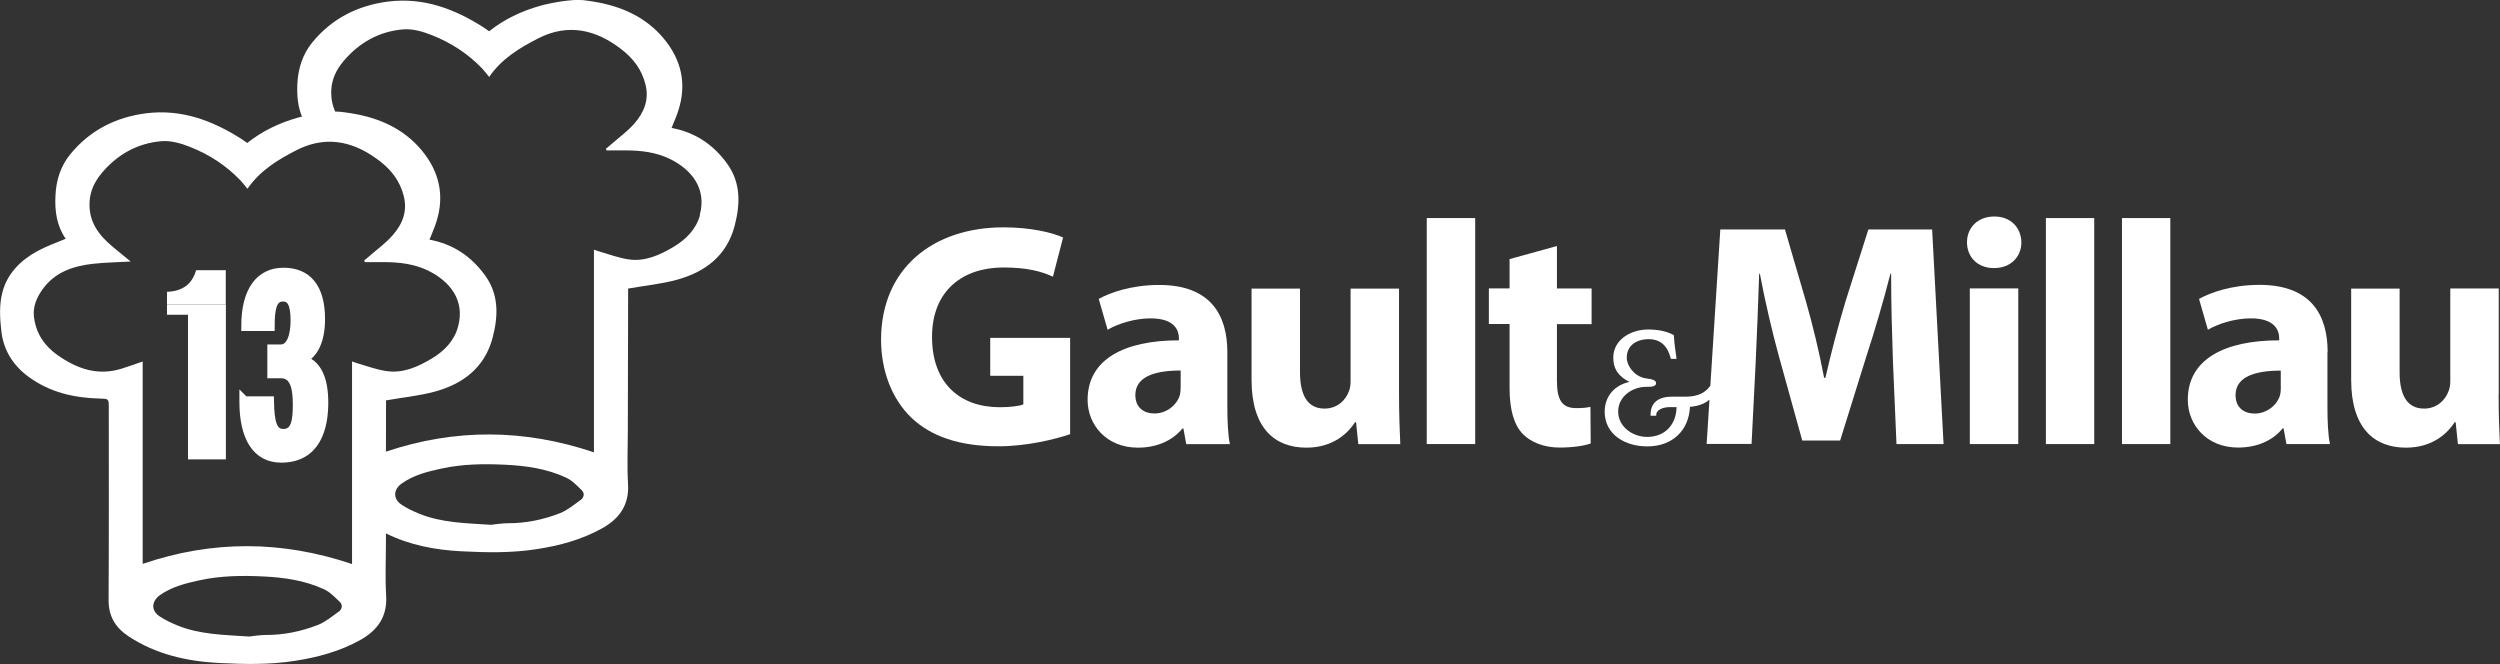 <?xml version="1.0" encoding="UTF-8"?> <svg xmlns="http://www.w3.org/2000/svg" id="Ebene_2" data-name="Ebene 2" viewBox="0 0 256 68"><rect x="0" y="0" width="256" height="68" fill="#333333" stroke="none"/><defs><style> .cls-1 { fill: #fff; } .cls-2 { fill: none; stroke: #fff; stroke-width: .99px; } </style></defs><g id="Ebene_1-2" data-name="Ebene 1"><path class="cls-1" d="M71.68,22.03c-.4,1.46-1.45,2.5-2.71,3.25-1.41.84-2.92,1.53-4.61,1.28-1.03-.15-2.01-.53-3.02-.82-.15-.04-.29-.1-.52-.17v20.75c-7.12-2.4-14.18-2.46-21.3-.07,0-2.84.01-5.25.01-5.25,1.69-.3,3.36-.46,4.96-.89,2.92-.79,5.15-2.46,5.96-5.55.57-2.19.65-4.36-.75-6.32-1.41-1.96-3.26-3.24-5.72-3.7.23-.59.5-1.17.69-1.78.89-2.73.31-5.21-1.49-7.37-1.85-2.22-4.35-3.32-7.16-3.78-.38-.06-.77-.12-1.15-.16-.16-.02-.34-.02-.54-.02-.29-.63-.44-1.35-.41-2.17.05-1.16.52-2.12,1.24-2.98,1.59-1.9,3.65-3.06,6.1-3.27.97-.09,2.05.22,2.99.6,1.92.76,3.66,1.88,5.11,3.39.25.26.47.56.73.88,1.28-1.87,3.13-2.99,5.06-3.97,3.04-1.54,5.9-.88,8.51,1.16,1.2.93,2.05,2.06,2.43,3.55.41,1.58-.14,2.9-1.14,4.04-.7.8-1.58,1.43-2.39,2.14-.17.15-.34.3-.52.44.02.06.05.11.07.16.64,0,1.27,0,1.91,0,1.59,0,3.18.18,4.61.89,2.1,1.04,3.79,2.96,3.02,5.74M59.45,51.2c-.68.49-1.35,1.05-2.11,1.35-1.71.67-3.5,1.04-5.36,1.03-.62,0-1.24.12-1.7.16-2.61-.17-5.07-.2-7.38-1.15-.63-.26-1.26-.55-1.81-.93-.87-.6-.81-1.55.06-2.16,1.22-.86,2.63-1.21,4.06-1.52,2.17-.47,4.36-.5,6.55-.39,2.12.1,4.24.41,6.19,1.31.62.28,1.13.82,1.62,1.3.33.32.23.75-.12,1.01M39.39,37.97c-.96-.16-1.88-.51-2.82-.78-.15-.04-.29-.1-.52-.18v20.75c-7.17-2.42-14.27-2.46-21.44-.02v-20.72c-.79.27-1.49.53-2.19.74-2.43.75-4.54,0-6.52-1.39-1.37-.96-2.22-2.26-2.42-3.9-.13-1,.24-1.94.82-2.76,1.27-1.84,3.17-2.47,5.25-2.7,1.23-.14,2.47-.15,3.83-.23-.64-.52-1.21-.99-1.78-1.46-1.45-1.2-2.53-2.57-2.43-4.61.05-1.16.53-2.12,1.24-2.98,1.59-1.9,3.65-3.06,6.1-3.27.97-.09,2.05.22,2.99.6,1.92.76,3.65,1.88,5.1,3.39.11.12.22.24.33.38.13.16.26.32.41.5,1.29-1.87,3.13-2.99,5.06-3.97,2.37-1.2,4.63-1.06,6.75.02.59.3,1.18.69,1.76,1.13,1.2.93,2.05,2.06,2.43,3.55.41,1.58-.14,2.91-1.14,4.04-.63.72-1.41,1.31-2.15,1.93-.08.07-.16.14-.24.21-.17.15-.34.3-.52.44.02.06.05.11.07.16.64,0,1.27,0,1.91,0h.12c1.55.01,3.1.2,4.49.89,2.1,1.04,3.79,2.95,3.02,5.74-.4,1.46-1.44,2.5-2.7,3.25-1.41.84-2.92,1.53-4.61,1.28-.06-.01-.13-.02-.2-.03M34.67,62.64c-.68.49-1.35,1.05-2.11,1.35-1.71.67-3.5,1.04-5.35,1.03-.62,0-1.23.12-1.7.16-2.6-.17-5.07-.2-7.38-1.15-.62-.26-1.25-.55-1.81-.93-.87-.59-.81-1.54.06-2.16,1.22-.86,2.63-1.21,4.06-1.52,2.16-.47,4.36-.5,6.55-.39,2.12.1,4.24.41,6.19,1.31.61.28,1.12.82,1.62,1.3.33.32.23.75-.12,1.01M74.49,16.8c-1.41-1.96-3.26-3.24-5.72-3.7.23-.59.5-1.17.69-1.78.89-2.73.31-5.21-1.49-7.37-1.85-2.22-4.35-3.32-7.16-3.78-.38-.06-.77-.12-1.15-.16-1.1-.11-3.28.28-4.37.59-1.9.54-3.66,1.37-5.2,2.6-.2-.14-.39-.28-.58-.4-2.98-1.9-6.15-3.09-9.77-2.64-3.12.4-5.76,1.74-7.76,4.18-.98,1.2-1.45,2.65-1.53,4.23-.06,1.19.05,2.34.47,3.37-.15.03-.28.07-.4.1-1.9.54-3.66,1.37-5.2,2.6-.2-.14-.39-.28-.58-.4-2.98-1.9-6.15-3.09-9.77-2.64-3.12.4-5.76,1.74-7.76,4.18-.99,1.2-1.46,2.65-1.53,4.24-.09,1.62.15,3.15,1.05,4.43-1,.42-2.01.77-2.93,1.28-1.7.93-3.06,2.3-3.55,4.18-.34,1.27-.27,2.69-.11,4.02.22,1.94,1.21,3.51,2.82,4.68,2.16,1.57,4.61,2.13,7.21,2.2.96.03.97,0,.97.94,0,6.57.02,13.13-.02,19.7-.01,1.67.71,2.82,2.03,3.7,2.81,1.86,6,2.57,9.27,2.74,2.58.13,5.19.19,7.78-.22,2.34-.36,4.59-.97,6.67-2.12,1.78-.99,2.81-2.4,2.67-4.57-.11-1.88-.02-3.77-.02-5.66v-.7c2.4,1.19,5.01,1.69,7.68,1.83,2.58.13,5.19.19,7.77-.22,2.35-.36,4.6-.97,6.67-2.12,1.78-.99,2.81-2.4,2.67-4.57-.11-1.88-.02-3.77-.02-5.66,0-.22.03-14.33.03-14.33,1.69-.3,3.36-.46,4.95-.89,2.92-.79,5.16-2.46,5.96-5.55.57-2.19.65-4.36-.75-6.32"></path><polygon class="cls-1" points="17.1 31.19 17.1 32.23 19.25 32.23 19.25 47.04 23.13 47.04 23.13 31.19 17.1 31.19"></polygon><g><path class="cls-1" d="M23.12,31.19v-3.52h-3.04c-.42,1.45-1.39,2.15-2.98,2.21v1.31h6.02Z"></path><path class="cls-1" d="M25.01,41.07v.08c0,3.55,1.25,5.73,3.78,5.73,3.61,0,4.33-3.15,4.33-5.65,0-2.34-.64-4.02-2.32-4.39v-.05c1.23-.4,1.99-1.87,1.99-4.1,0-3.28-1.4-4.78-3.76-4.78s-3.83,1.84-3.83,5.49h2.43c0-1.76.2-3.02,1.35-3.02.87,0,1.27.71,1.27,2.44,0,1.53-.41,2.95-1.51,2.95h-.87v2.47h.89c1.46,0,1.72,1.53,1.72,3.18s-.17,3-1.46,3c-1.16,0-1.42-1.18-1.46-3.34h-2.54Z"></path><path class="cls-2" d="M25.01,41.07v.08c0,3.55,1.25,5.73,3.78,5.73,3.61,0,4.33-3.15,4.33-5.65,0-2.34-.64-4.02-2.32-4.39v-.05c1.23-.4,1.99-1.87,1.99-4.1,0-3.28-1.4-4.78-3.76-4.78s-3.83,1.84-3.83,5.49h2.43c0-1.76.2-3.02,1.35-3.02.87,0,1.27.71,1.27,2.44,0,1.53-.41,2.95-1.51,2.95h-.87v2.47h.89c1.46,0,1.72,1.53,1.72,3.18s-.17,3-1.46,3c-1.16,0-1.42-1.18-1.46-3.34h-2.54Z"></path><path class="cls-1" d="M109.58,44.46c-1.53.52-4.43,1.24-7.33,1.24-4.01,0-6.91-1.01-8.93-2.93-1.99-1.92-3.1-4.79-3.1-8.02.03-7.3,5.35-11.47,12.55-11.47,2.83,0,5.02.55,6.09,1.04l-1.04,4.01c-1.21-.55-2.67-.94-5.08-.94-4.14,0-7.3,2.35-7.3,7.11s2.87,7.2,6.94,7.2c1.11,0,2.02-.13,2.41-.29v-2.93h-3.39v-3.88h8.18v9.87Z"></path><path class="cls-1" d="M120.89,37.94c-2.61,0-4.63.62-4.63,2.51,0,1.27.85,1.89,1.96,1.89,1.21,0,2.25-.82,2.58-1.83.07-.26.1-.55.1-.85v-1.73ZM125.68,41.63c0,1.5.07,2.97.26,3.85h-4.47l-.29-1.6h-.1c-1.04,1.27-2.67,1.96-4.56,1.96-3.23,0-5.15-2.35-5.15-4.89,0-4.14,3.72-6.1,9.35-6.1v-.2c0-.85-.46-2.05-2.9-2.05-1.63,0-3.36.55-4.4,1.17l-.91-3.16c1.11-.62,3.29-1.43,6.19-1.43,5.31,0,6.98,3.13,6.98,6.88v5.57Z"></path><path class="cls-1" d="M143.26,40.36c0,2.09.07,3.78.13,5.12h-4.3l-.23-2.25h-.1c-.62.98-2.12,2.61-4.99,2.61-3.26,0-5.61-2.02-5.61-6.94v-9.35h4.96v8.57c0,2.31.75,3.72,2.51,3.72,1.37,0,2.19-.94,2.48-1.73.13-.29.19-.65.19-1.08v-9.48h4.96v10.82Z"></path></g><rect class="cls-1" x="146.1" y="22.33" width="4.96" height="23.14"></rect><g><path class="cls-1" d="M159.43,25.2v4.34h3.55v3.65h-3.55v5.8c0,1.92.49,2.8,1.96,2.8.68,0,1.01-.03,1.47-.13l.03,3.75c-.62.23-1.82.42-3.19.42-1.6,0-2.93-.55-3.75-1.37-.91-.94-1.37-2.48-1.37-4.73v-6.55h-2.12v-3.65h2.12v-3l4.86-1.34Z"></path><path class="cls-1" d="M217.29,45.47h4.95v-23.14h-4.95v23.14ZM233.56,39.67c0,.29-.03.59-.1.85-.33,1.01-1.37,1.83-2.58,1.83-1.11,0-1.96-.62-1.96-1.89,0-1.89,2.02-2.51,4.63-2.51v1.73ZM238.35,36.05c0-3.75-1.66-6.88-6.98-6.88-2.9,0-5.08.82-6.19,1.44l.91,3.16c1.04-.62,2.77-1.17,4.4-1.17,2.44,0,2.9,1.21,2.9,2.05v.2c-5.64,0-9.36,1.96-9.36,6.09,0,2.54,1.92,4.89,5.15,4.89,1.89,0,3.52-.68,4.56-1.96h.1l.29,1.6h4.46c-.2-.88-.26-2.35-.26-3.85v-5.57ZM255.87,40.36v-10.82h-4.96v9.49c0,.42-.07.78-.2,1.08-.29.78-1.11,1.73-2.48,1.73-1.76,0-2.51-1.4-2.51-3.72v-8.57h-4.96v9.35c0,4.92,2.35,6.94,5.61,6.94,2.87,0,4.37-1.63,4.99-2.61h.1l.23,2.25h4.3c-.07-1.34-.13-3.03-.13-5.12M191.32,23.5l-2.32,7.3c-.75,2.48-1.5,5.35-2.08,7.89h-.13c-.49-2.58-1.14-5.31-1.86-7.82l-2.15-7.37h-6.62l-1.02,15.99c-.46.68-1.22,1.12-2.49,1.13h-1.46c-.86,0-1.42.24-1.75.6-.33.36-.42.81-.42,1.21v.14h.58v-.13c.05-.53.78-.75,1.38-.75h.7c-.03,1.77-1.17,3.05-3.01,3.05-1.5,0-2.97-1.05-2.97-2.6,0-1.54,1.44-2.52,2.87-2.53.31,0,.53,0,.7-.05.16-.03.33-.16.31-.32.01-.14-.11-.29-.29-.34-.18-.07-.45-.12-.89-.18-1.1-.24-1.82-1.3-1.82-2.09,0-1.19.89-1.88,2.24-1.9,1.23,0,1.92.7,2.25,1.91l.03.11h.4s.18,0,.18,0l-.02-.16c-.11-.72-.21-1.45-.25-2.18v-.08s-.07-.04-.07-.04c-.69-.39-1.65-.55-2.57-.55-1.71,0-3.56.99-3.57,2.88,0,1.29.67,1.99,1.66,2.49-1.49.31-2.54,1.44-2.54,3.04,0,2.41,2.17,3.56,4.35,3.56h.02c2.59,0,4.26-1.66,4.36-4.05.91-.07,1.55-.35,2-.74l-.29,4.54h4.6l.42-8.34c.13-2.74.26-6.13.36-9.09h.07c.55,2.9,1.27,6,1.99,8.6l2.35,8.48h3.88l2.67-8.57c.85-2.58,1.76-5.7,2.48-8.51h.07c0,3.23.1,6.39.19,9.03l.36,8.41h4.82l-1.17-21.97h-6.52ZM209.5,45.47h4.95v-23.14h-4.95v23.14ZM201.71,45.47h4.96v-15.94h-4.96v15.94ZM204.22,22.17c-1.7,0-2.8,1.14-2.8,2.64s1.07,2.64,2.74,2.64h.03c1.73,0,2.8-1.17,2.8-2.64-.03-1.5-1.08-2.64-2.77-2.64"></path></g></g></svg> 